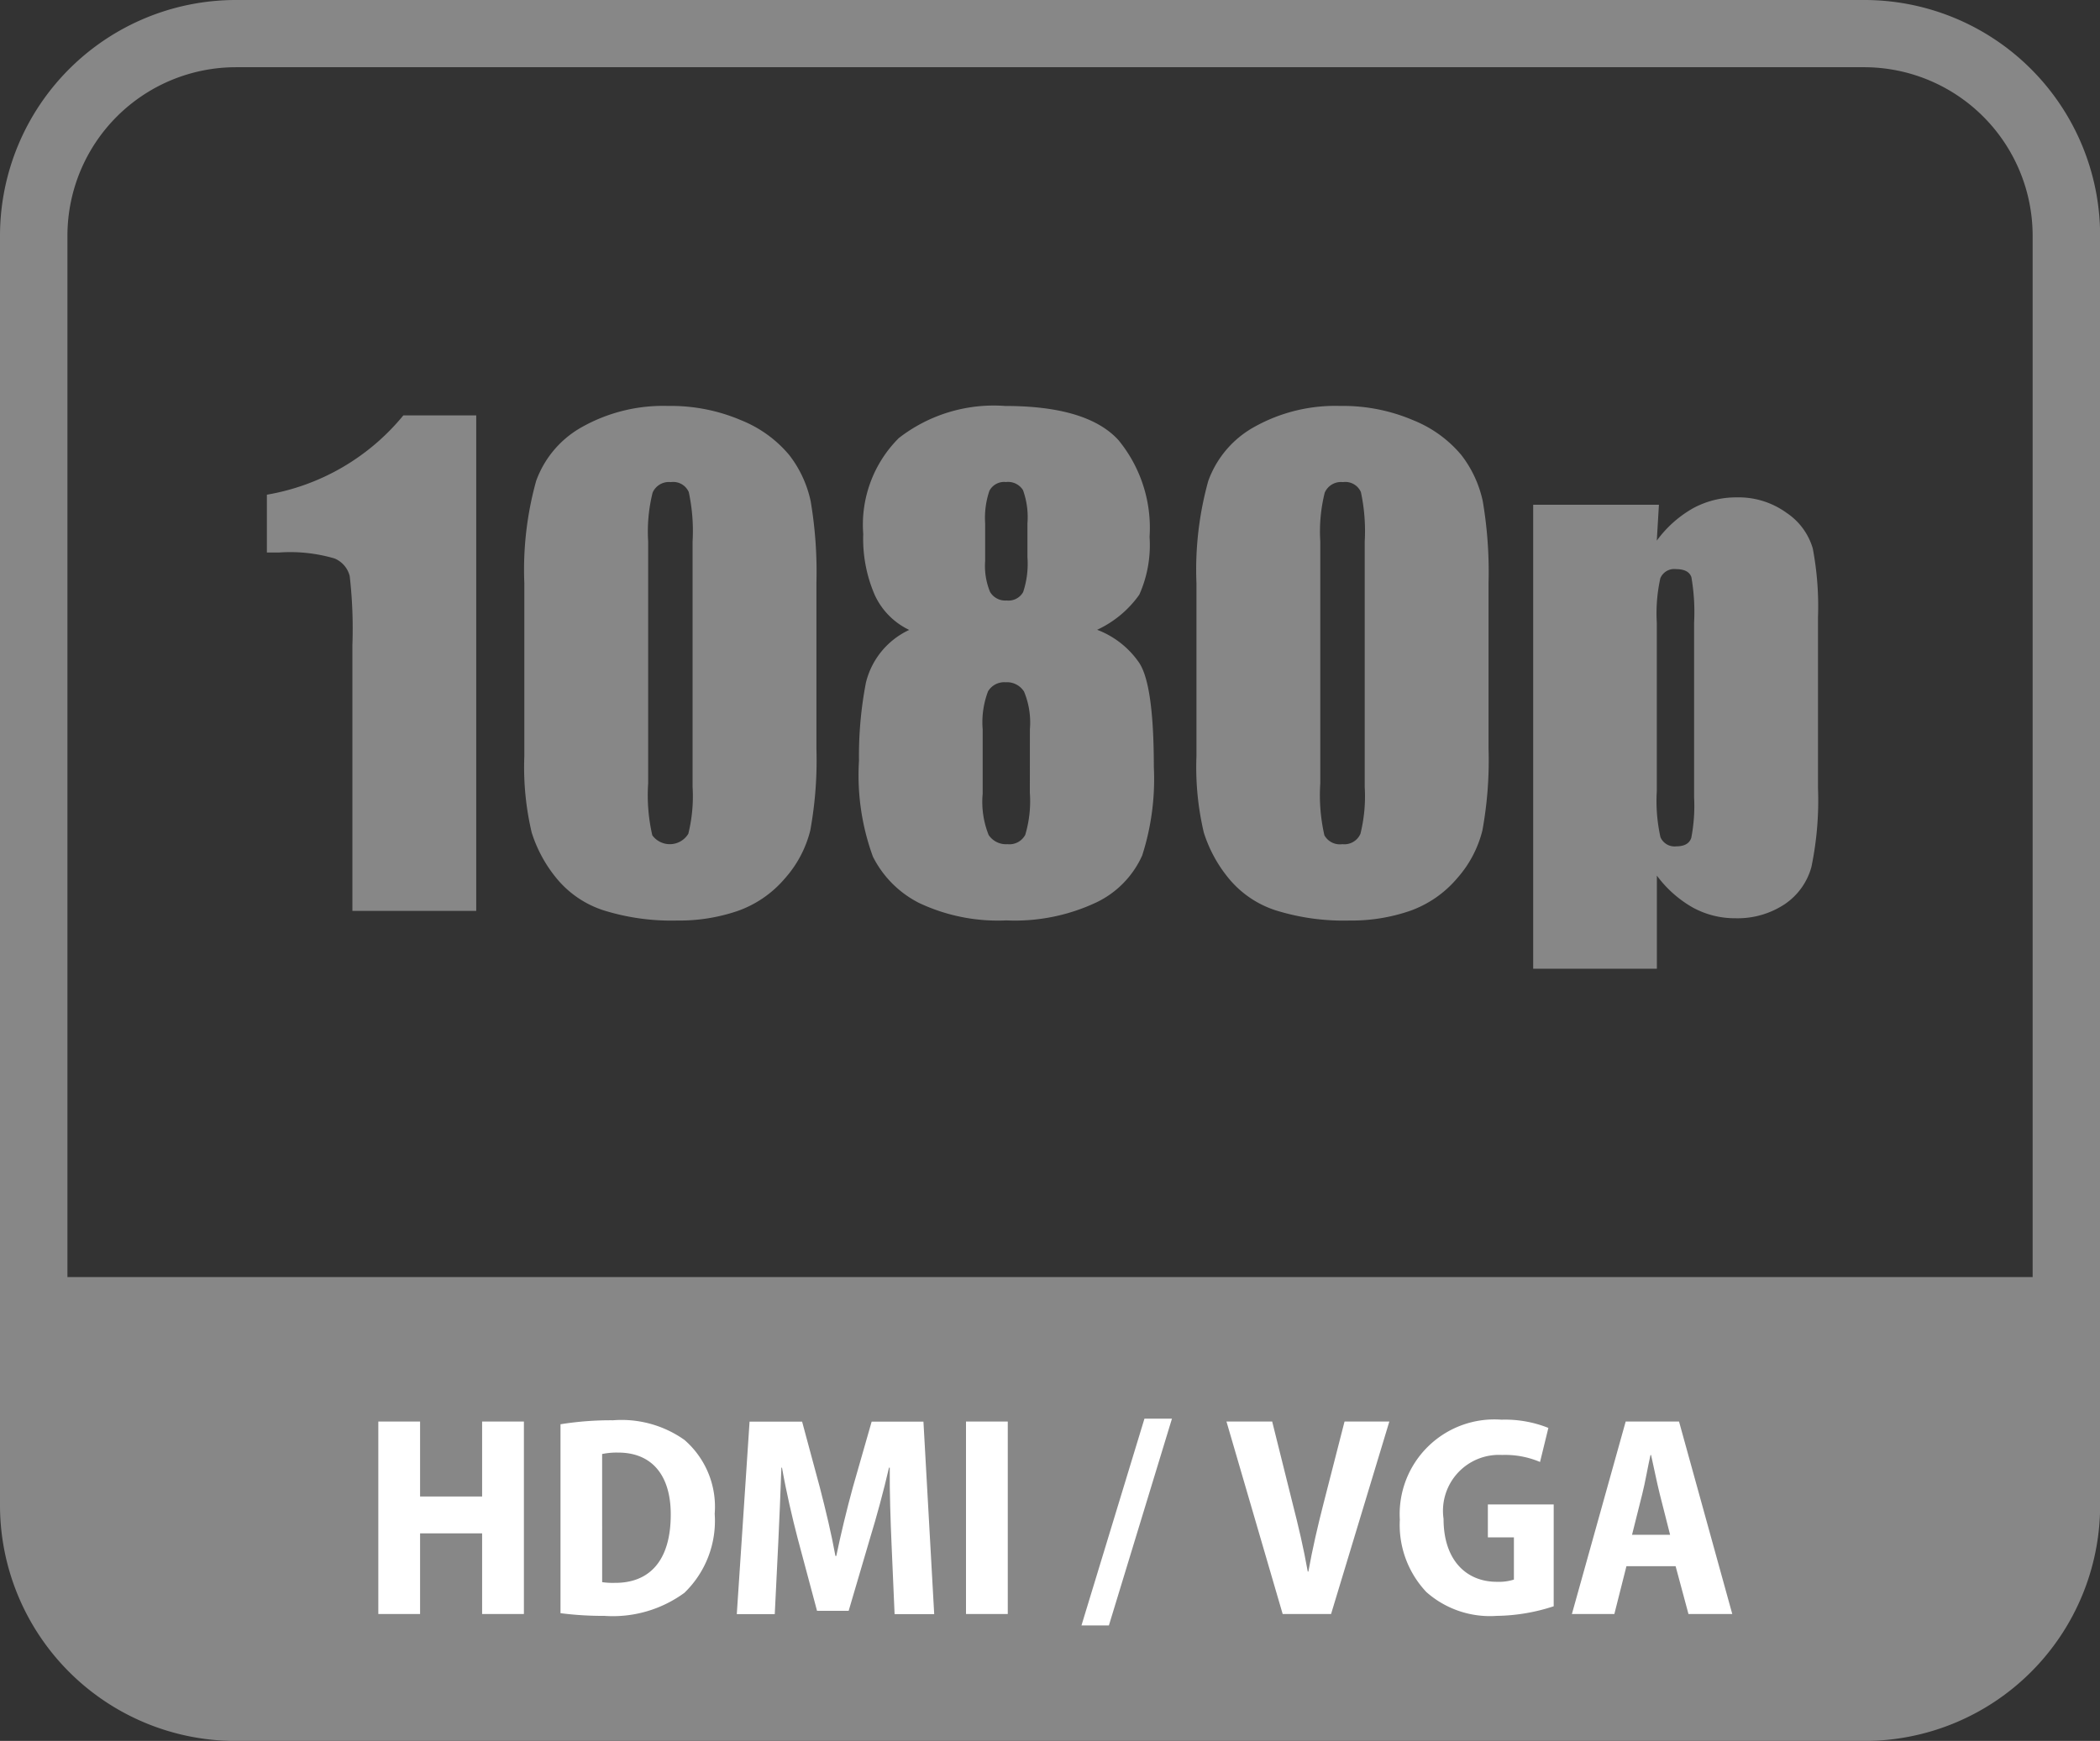 <?xml version="1.0" encoding="UTF-8"?> <svg xmlns="http://www.w3.org/2000/svg" width="78.095" height="64.753" viewBox="0 0 78.095 64.753"><rect x="0" y="0" width="78.095" height="64.753" fill="#333333" stroke="none"/><defs><style>.a{fill:#878787;}.b{fill:#fff;}</style></defs><path class="a" d="M17.71,15.45V33.881H13.105V24a17.219,17.219,0,0,0-.1-2.573.961.961,0,0,0-.564-.655,5.852,5.852,0,0,0-2.057-.222H9.925V18.4A8.375,8.375,0,0,0,15,15.45Z"></path><path class="a" d="M30.361,21.689v6.147a14.525,14.525,0,0,1-.228,3.051,4.212,4.212,0,0,1-.946,1.788,4.09,4.09,0,0,1-1.732,1.2,6.68,6.68,0,0,1-2.269.364,8.452,8.452,0,0,1-2.746-.381,3.761,3.761,0,0,1-1.744-1.19,5.085,5.085,0,0,1-.923-1.7,10.569,10.569,0,0,1-.274-2.84V21.689a12.321,12.321,0,0,1,.439-3.8,3.752,3.752,0,0,1,1.744-2.027,6.162,6.162,0,0,1,3.163-.763,6.638,6.638,0,0,1,2.712.53,4.523,4.523,0,0,1,1.79,1.292,4.248,4.248,0,0,1,.8,1.719A15.721,15.721,0,0,1,30.361,21.689Zm-4.605-1.548a6.892,6.892,0,0,0-.142-1.839.631.631,0,0,0-.667-.37.659.659,0,0,0-.678.393,5.991,5.991,0,0,0-.165,1.816v8.993a6.642,6.642,0,0,0,.154,1.935.806.806,0,0,0,1.339-.056,5.8,5.8,0,0,0,.159-1.743Z"></path><path class="a" d="M40.8,23.425a3.317,3.317,0,0,1,1.561,1.224q.547.814.548,3.879a9.29,9.29,0,0,1-.433,3.291,3.535,3.535,0,0,1-1.688,1.738,7.1,7.1,0,0,1-3.362.677,6.858,6.858,0,0,1-3.248-.649,3.885,3.885,0,0,1-1.715-1.72,8.816,8.816,0,0,1-.519-3.565A14.389,14.389,0,0,1,32.2,25.4a2.924,2.924,0,0,1,1.612-1.97,2.676,2.676,0,0,1-1.282-1.3,5.259,5.259,0,0,1-.428-2.27,4.552,4.552,0,0,1,1.323-3.566A5.752,5.752,0,0,1,37.382,15.1q3.044,0,4.205,1.263a5.135,5.135,0,0,1,1.163,3.606,4.519,4.519,0,0,1-.382,2.151A3.96,3.96,0,0,1,40.8,23.425Zm-2.5,3.7a3.009,3.009,0,0,0-.217-1.4.746.746,0,0,0-.684-.348.7.7,0,0,0-.655.336,3.235,3.235,0,0,0-.2,1.417v2.391a3.322,3.322,0,0,0,.222,1.537.775.775,0,0,0,.7.341.665.665,0,0,0,.661-.347,4.381,4.381,0,0,0,.171-1.565Zm-.091-7.661a2.968,2.968,0,0,0-.166-1.235.655.655,0,0,0-.632-.3.621.621,0,0,0-.616.324,3.118,3.118,0,0,0-.159,1.213v1.4a2.537,2.537,0,0,0,.182,1.15.653.653,0,0,0,.615.319.625.625,0,0,0,.616-.313,3.341,3.341,0,0,0,.16-1.293Z"></path><path class="a" d="M55.356,21.689v6.147a14.525,14.525,0,0,1-.228,3.051,4.212,4.212,0,0,1-.946,1.788,4.093,4.093,0,0,1-1.733,1.2,6.67,6.67,0,0,1-2.268.364,8.452,8.452,0,0,1-2.746-.381,3.761,3.761,0,0,1-1.744-1.19,5.085,5.085,0,0,1-.923-1.7,10.569,10.569,0,0,1-.274-2.84V21.689a12.321,12.321,0,0,1,.439-3.8,3.752,3.752,0,0,1,1.744-2.027,6.158,6.158,0,0,1,3.162-.763,6.64,6.64,0,0,1,2.713.53,4.519,4.519,0,0,1,1.789,1.292,4.263,4.263,0,0,1,.8,1.719A15.721,15.721,0,0,1,55.356,21.689Zm-4.605-1.548a6.892,6.892,0,0,0-.142-1.839.632.632,0,0,0-.667-.37.659.659,0,0,0-.678.393,5.957,5.957,0,0,0-.165,1.816v8.993a6.7,6.7,0,0,0,.153,1.935.659.659,0,0,0,.667.33.652.652,0,0,0,.673-.386,5.8,5.8,0,0,0,.159-1.743Z"></path><path class="a" d="M61.692,18.774l-.079,1.335A4.275,4.275,0,0,1,62.969,18.9a3.358,3.358,0,0,1,1.618-.4,3.036,3.036,0,0,1,1.852.575,2.4,2.4,0,0,1,.975,1.326,11.561,11.561,0,0,1,.194,2.551v6.363a12.166,12.166,0,0,1-.245,2.931,2.443,2.443,0,0,1-1,1.39,3.168,3.168,0,0,1-1.83.518,3.247,3.247,0,0,1-1.584-.4,4.294,4.294,0,0,1-1.333-1.186v3.464h-4.6V18.774ZM63,23.169a7.618,7.618,0,0,0-.1-1.7c-.068-.2-.258-.3-.569-.3a.557.557,0,0,0-.587.341,6.074,6.074,0,0,0-.131,1.651V29.43a6.2,6.2,0,0,0,.136,1.708.57.57,0,0,0,.593.341q.446,0,.553-.313A6.24,6.24,0,0,0,63,29.646Z"></path><path class="a" d="M69.327,0H8.776A8.775,8.775,0,0,0,0,8.758V56a8.772,8.772,0,0,0,8.776,8.755H69.327A8.768,8.768,0,0,0,78.1,56V8.758A8.771,8.771,0,0,0,69.327,0M75.59,47.5H2.508V8.758A6.27,6.27,0,0,1,8.776,2.5H69.327a6.271,6.271,0,0,1,6.263,6.26Z"></path><path class="b" d="M15.622,52.874v2.788h2.307V52.874h1.554v7.159H17.929v-3H15.622v3H14.069V52.874Z"></path><path class="b" d="M20.844,52.975a11.809,11.809,0,0,1,1.954-.148,4.048,4.048,0,0,1,2.652.728,3.288,3.288,0,0,1,1.128,2.751,3.721,3.721,0,0,1-1.128,2.94,4.51,4.51,0,0,1-2.973.856,12.309,12.309,0,0,1-1.633-.1Zm1.549,5.873a2.725,2.725,0,0,0,.471.026c1.229.009,2.08-.754,2.08-2.545,0-1.482-.723-2.3-1.952-2.3a2.638,2.638,0,0,0-.6.053Z"></path><path class="b" d="M33.152,57.366c-.034-.814-.071-1.811-.064-2.777H33.06c-.2.871-.467,1.848-.7,2.607l-.8,2.719H30.384l-.719-2.69c-.2-.764-.427-1.742-.584-2.636h-.023c-.032.915-.075,1.96-.116,2.8l-.13,2.648H27.4l.475-7.159h1.954l.661,2.453c.218.846.427,1.712.578,2.543H31.1c.17-.819.388-1.721.615-2.551l.7-2.445h1.926l.4,7.159H33.268Z"></path><path class="b" d="M37.477,52.874v7.159H35.924V52.874Z"></path><path class="b" d="M40.218,60.457l2.342-7.69h1.023l-2.345,7.69Z"></path><path class="b" d="M47.7,60.033l-2.09-7.159h1.7l.76,3.049c.212.826.408,1.656.563,2.532h.023c.154-.856.352-1.708.561-2.523l.784-3.058h1.666L49.5,60.033Z"></path><path class="b" d="M57.779,59.745a7.035,7.035,0,0,1-2.119.357,3.564,3.564,0,0,1-2.615-.885,3.634,3.634,0,0,1-.988-2.691,3.522,3.522,0,0,1,3.778-3.721,4.345,4.345,0,0,1,1.746.306l-.31,1.267a3.325,3.325,0,0,0-1.413-.261,2.081,2.081,0,0,0-2.175,2.376c0,1.549.855,2.342,1.978,2.342a1.861,1.861,0,0,0,.638-.082v-1.57h-.968V55.958h2.448Z"></path><path class="b" d="M60.484,58.255l-.449,1.778H58.456l2-7.159H62.44l1.98,7.159H62.791l-.478-1.778Zm1.624-1.168-.384-1.513c-.107-.427-.225-1.019-.323-1.453h-.023c-.1.437-.2,1.04-.307,1.455l-.379,1.511Z"></path></svg> 